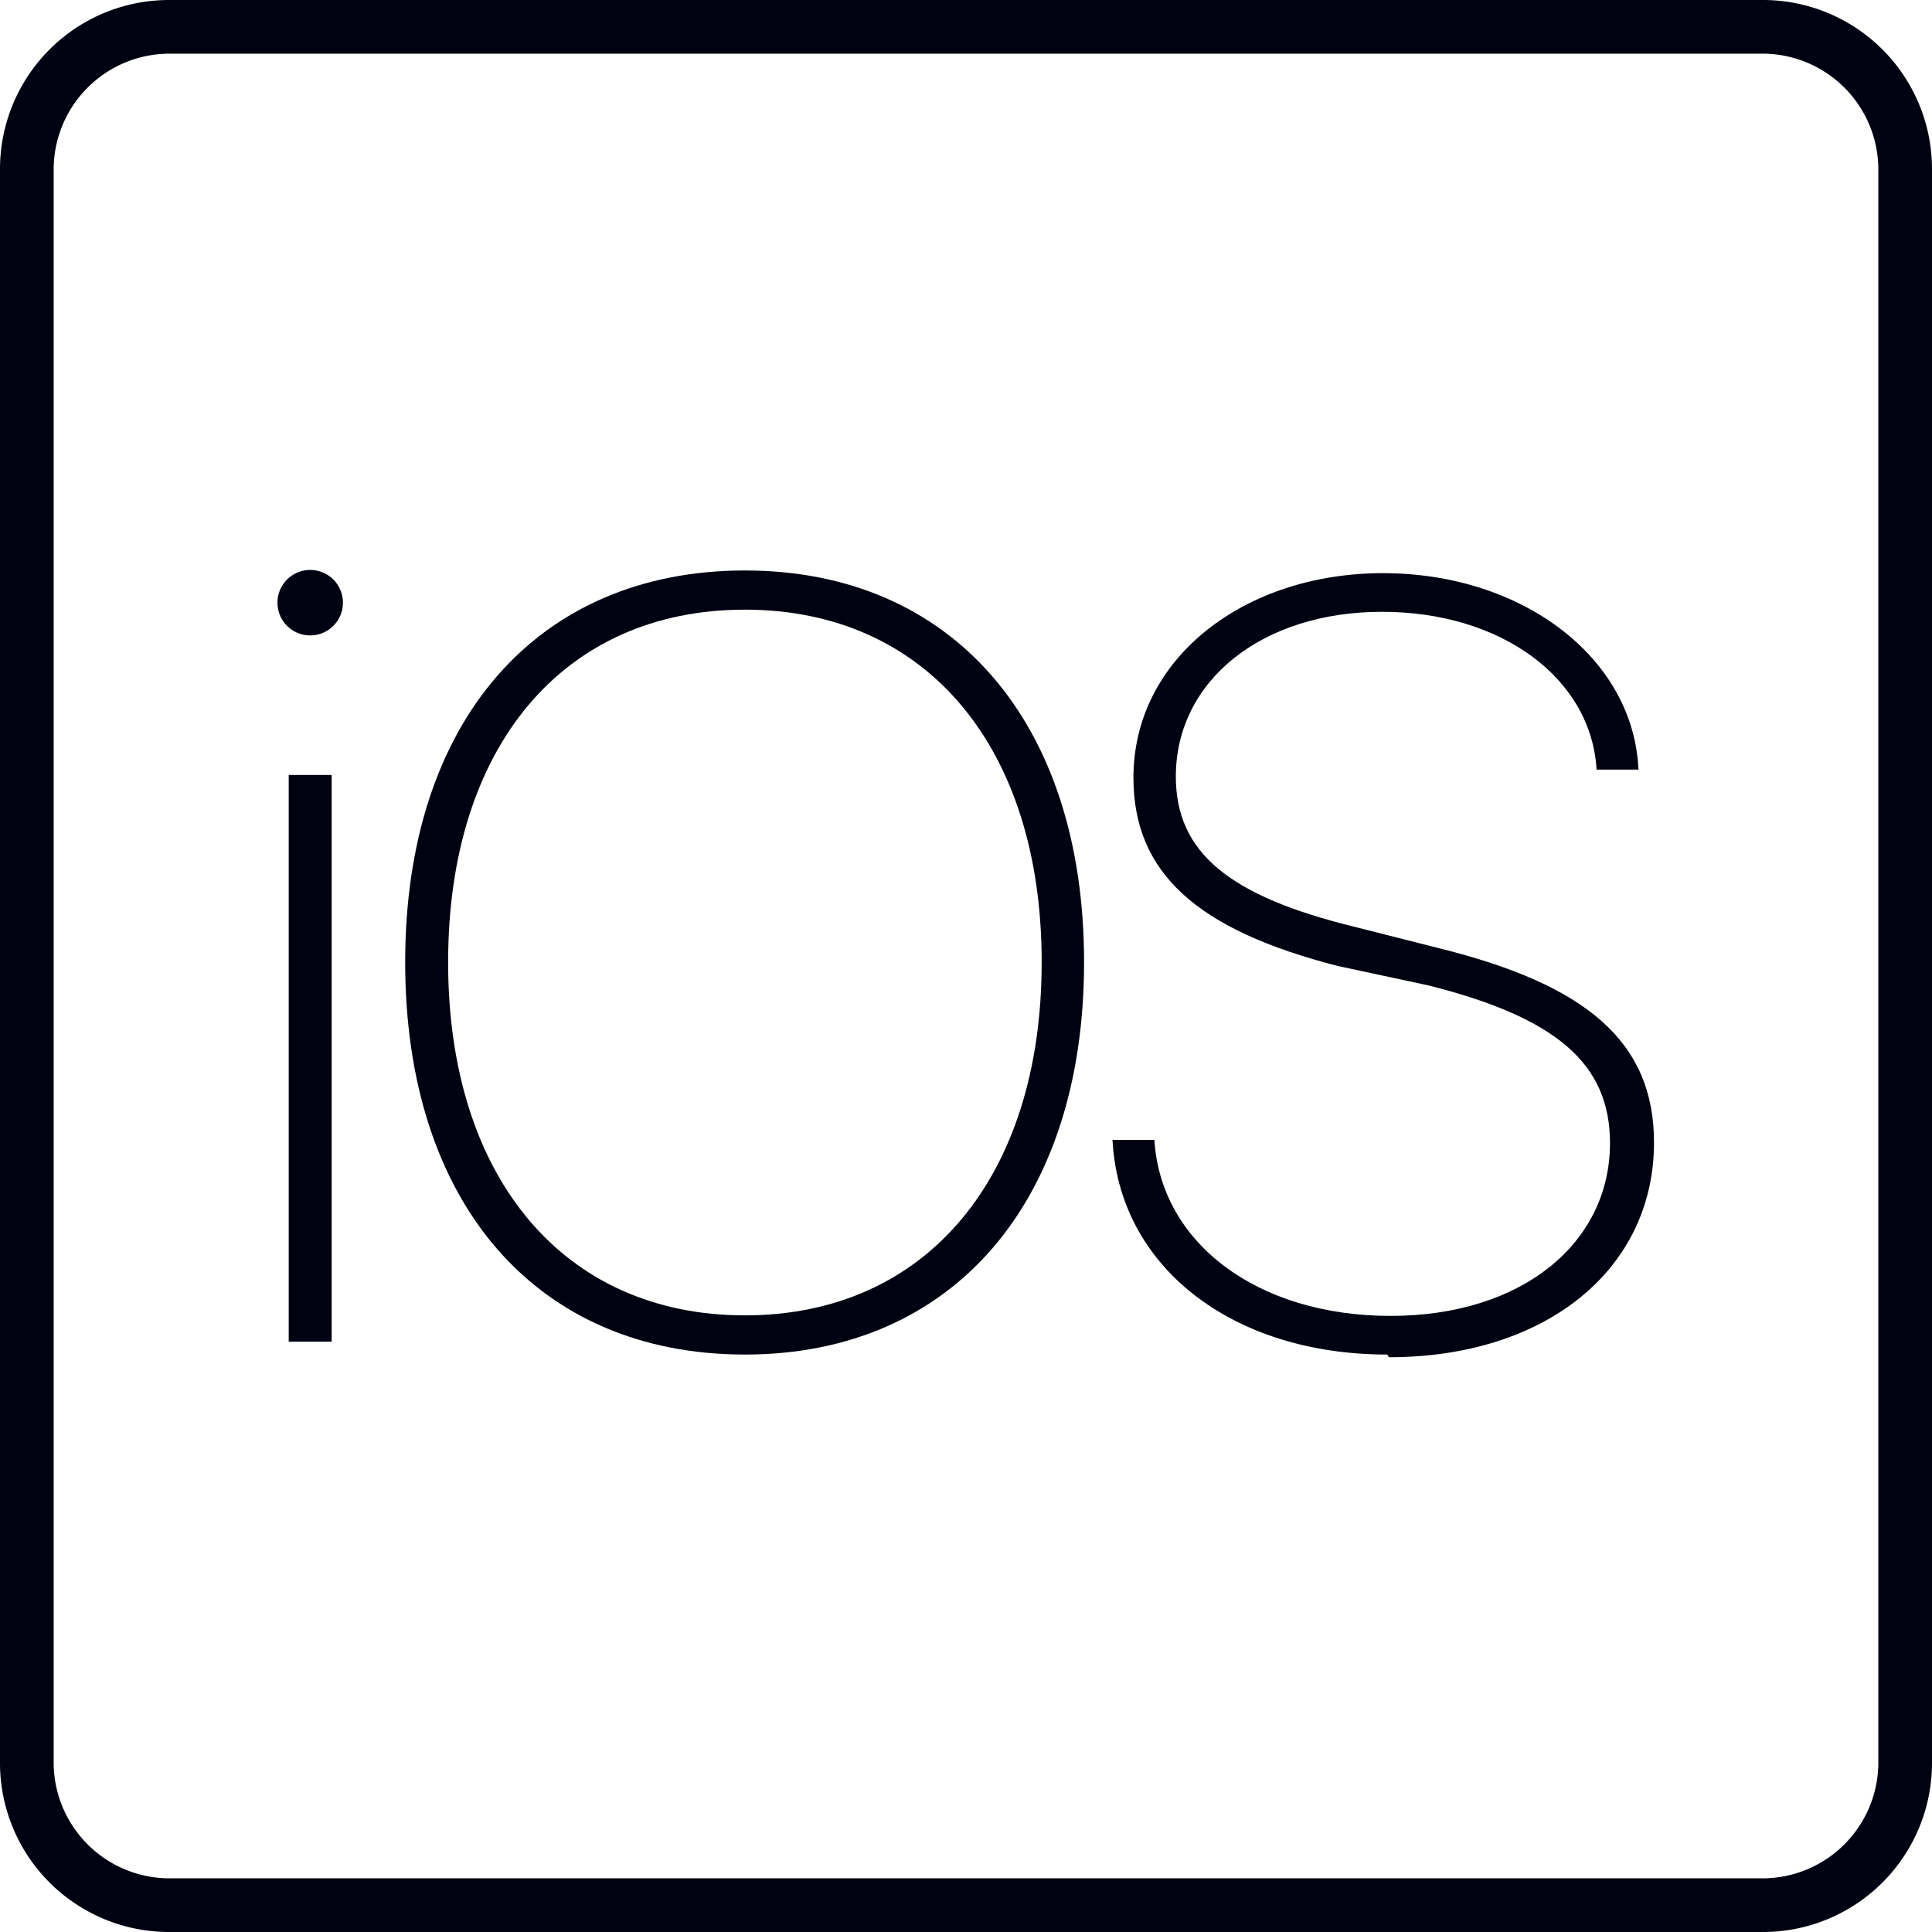 <svg xmlns="http://www.w3.org/2000/svg" width="36" height="36" viewBox="0 0 36 36"><title>iOS_icon</title><path d="M32.84,1A2.16,2.16,0,0,1,35,3.16V32.84A2.16,2.16,0,0,1,32.84,35H3.16A2.16,2.16,0,0,1,1,32.84V3.16A2.16,2.16,0,0,1,3.16,1H32.84m0-1H3.16A3.15,3.15,0,0,0,0,3.16V32.84A3.15,3.15,0,0,0,3.16,36H32.84A3.15,3.15,0,0,0,36,32.84V3.16A3.15,3.15,0,0,0,32.84,0Z" fill="#000111"/><path d="M6.18,25h-.8V14.44h.8ZM5.77,11.84a.61.61,0,1,1,.62-.6A.61.61,0,0,1,5.77,11.84Z" fill="#000111"/><path d="M13.88,25.24c-3.88,0-6.33-2.82-6.33-7.31s2.46-7.3,6.33-7.3,6.32,2.83,6.32,7.3S17.75,25.24,13.88,25.24Zm0-13.88c-3.38,0-5.53,2.55-5.53,6.57s2.16,6.58,5.53,6.58,5.53-2.56,5.53-6.58-2.16-6.57-5.53-6.57Z" fill="#000111"/><path d="M25.85,25.24c-2.91,0-5-1.65-5.12-4h.78c.12,1.93,1.93,3.28,4.4,3.28S30,23.15,30,21.3c0-1.48-1-2.34-3.39-2.94L24.93,18c-2.62-.67-3.81-1.73-3.81-3.51,0-2.22,2.06-3.81,4.65-3.81s4.67,1.57,4.76,3.66h-.78c-.1-1.7-1.77-2.94-4-2.94s-3.84,1.28-3.84,3.07c0,1.42,1,2.23,3.33,2.8l1.58.4c2.74.68,4,1.74,4,3.62,0,2.35-2,4-4.94,4Z" fill="#000111"/></svg>